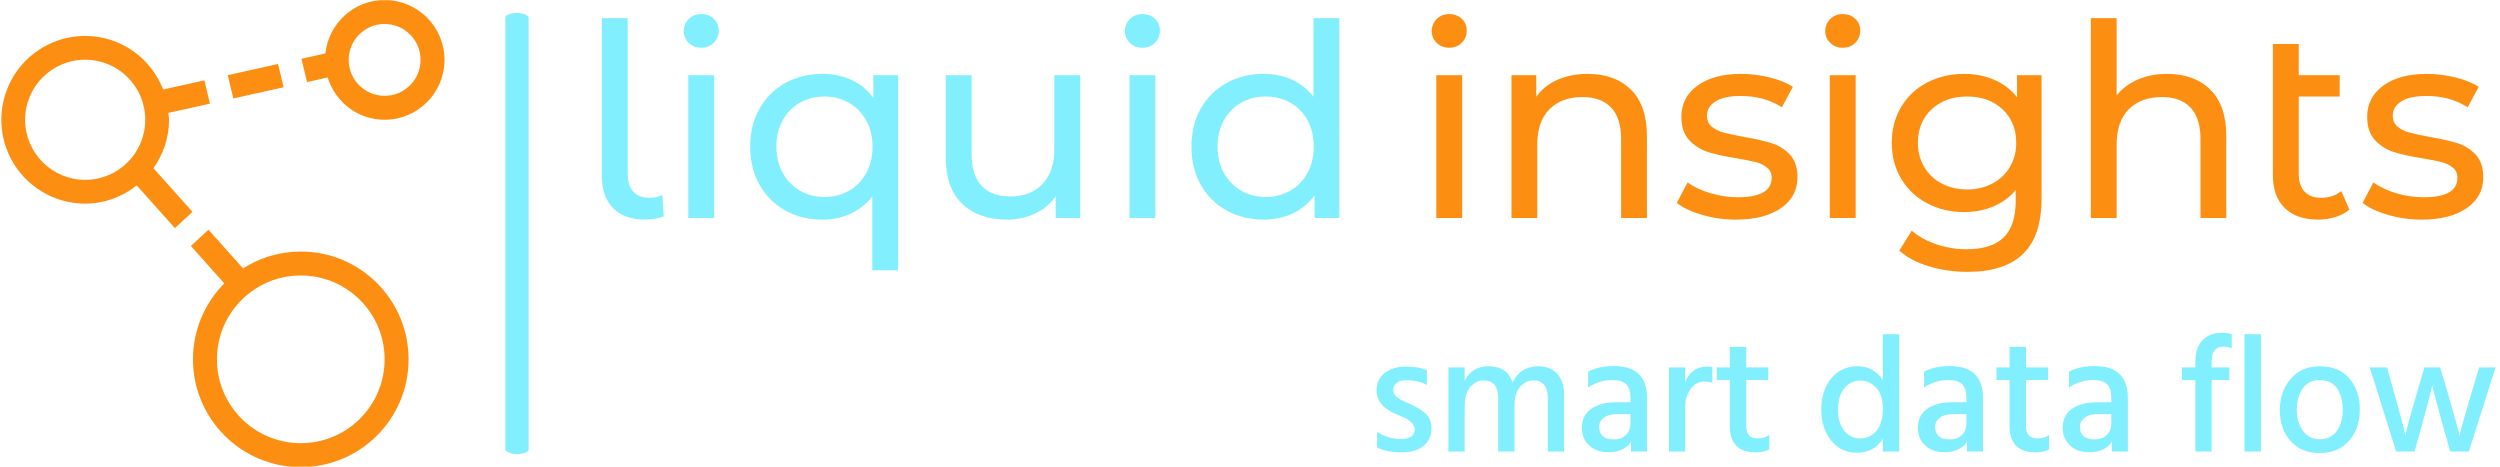 <svg xmlns="http://www.w3.org/2000/svg" version="1.1" xmlns:xlink="http://www.w3.org/1999/xlink" xmlns:svgjs="http://svgjs.dev/svgjs" width="1500" height="280" viewBox="0 0 1500 280"><g transform="matrix(1,0,0,1,-0.909,0.136)"><svg viewBox="0 0 396 74" data-background-color="#1a365d" preserveAspectRatio="xMidYMid meet" height="280" width="1500" xmlns="http://www.w3.org/2000/svg" xmlns:xlink="http://www.w3.org/1999/xlink"><g id="tight-bounds" transform="matrix(1,0,0,1,0.24,-0.036)"><svg viewBox="0 0 395.52 74.072" height="74.072" width="395.52"><g><svg viewBox="0 0 517.556 96.926" height="74.072" width="395.52"><g><rect width="4.824" height="91.539" x="104.584" y="2.693" fill="#82efff" opacity="1" stroke-width="0" stroke="transparent" fill-opacity="1" class="rect-qz-0" data-fill-palette-color="primary" rx="1%" id="qz-0" data-palette-color="#82efff"></rect></g><g transform="matrix(1,0,0,1,122.036,2.921)"><svg viewBox="0 0 395.52 91.084" height="91.084" width="395.52"><g id="textblocktransform"><svg viewBox="0 0 395.52 91.084" height="91.084" width="395.52" id="textblock"><g><svg viewBox="0 0 395.52 53.492" height="53.492" width="395.52"><g transform="matrix(1,0,0,1,0,0)"><svg width="395.52" viewBox="4.55 -37.85 349.22 47.85" height="53.492" data-palette-color="#82efff"><g class="wordmark-text-0" data-fill-palette-color="primary" id="text-0"><path d="M12.6 0.3Q8.75 0.3 6.65-1.83 4.55-3.95 4.55-7.8L4.55-7.8 4.55-37.1 9.35-37.1 9.35-8.2Q9.35-6.05 10.38-4.9 11.4-3.75 13.45-3.75L13.45-3.75Q14.7-3.75 15.8-4.25L15.8-4.25 16.05-0.3Q14.4 0.3 12.6 0.3L12.6 0.3ZM20.6 0L20.6-26.5 25.4-26.5 25.4 0 20.6 0ZM23-31.6Q21.6-31.6 20.67-32.5 19.75-33.4 19.75-34.7L19.75-34.7Q19.75-36 20.67-36.93 21.6-37.85 23-37.85L23-37.85Q24.4-37.85 25.32-36.98 26.25-36.1 26.25-34.8L26.25-34.8Q26.25-33.45 25.32-32.52 24.4-31.6 23-31.6L23-31.6ZM54.95-26.5L59.55-26.5 59.55 9.7 54.75 9.7 54.75-4Q53.09-1.9 50.72-0.8 48.34 0.3 45.5 0.3L45.5 0.3Q41.65 0.3 38.59-1.4 35.55-3.1 33.82-6.18 32.09-9.25 32.09-13.25L32.09-13.25Q32.09-17.25 33.82-20.3 35.55-23.35 38.59-25.05 41.65-26.75 45.5-26.75L45.5-26.75Q48.45-26.75 50.9-25.63 53.34-24.5 54.95-22.3L54.95-22.3 54.95-26.5ZM45.9-3.9Q48.4-3.9 50.45-5.08 52.5-6.25 53.65-8.38 54.8-10.5 54.8-13.25L54.8-13.25Q54.8-16 53.62-18.1 52.45-20.2 50.42-21.38 48.4-22.55 45.9-22.55L45.9-22.55Q43.34-22.55 41.32-21.4 39.3-20.25 38.12-18.13 36.95-16 36.95-13.25L36.95-13.25Q36.95-10.5 38.12-8.38 39.3-6.25 41.32-5.08 43.34-3.9 45.9-3.9L45.9-3.9ZM88.54-26.5L93.34-26.5 93.34 0 88.79 0 88.79-4Q87.34-1.95 84.97-0.83 82.59 0.3 79.79 0.3L79.79 0.3Q74.49 0.3 71.44-2.63 68.39-5.55 68.39-11.25L68.39-11.25 68.39-26.5 73.19-26.5 73.19-11.8Q73.19-7.95 75.04-5.98 76.89-4 80.34-4L80.34-4Q84.14-4 86.34-6.3 88.54-8.6 88.54-12.8L88.54-12.8 88.54-26.5ZM102.49 0L102.49-26.5 107.29-26.5 107.29 0 102.49 0ZM104.89-31.6Q103.49-31.6 102.56-32.5 101.64-33.4 101.64-34.7L101.64-34.7Q101.64-36 102.56-36.93 103.49-37.85 104.89-37.85L104.89-37.85Q106.29-37.85 107.22-36.98 108.14-36.1 108.14-34.8L108.14-34.8Q108.14-33.45 107.22-32.52 106.29-31.6 104.89-31.6L104.89-31.6ZM136.64-37.1L141.44-37.1 141.44 0 136.84 0 136.84-4.2Q135.24-2 132.79-0.85 130.34 0.3 127.39 0.3L127.39 0.3Q123.54 0.3 120.49-1.4 117.44-3.1 115.71-6.18 113.99-9.25 113.99-13.25L113.99-13.25Q113.99-17.25 115.71-20.3 117.44-23.35 120.49-25.05 123.54-26.75 127.39-26.75L127.39-26.75Q130.24-26.75 132.64-25.68 135.04-24.6 136.64-22.5L136.64-22.5 136.64-37.1ZM127.79-3.9Q130.29-3.9 132.34-5.08 134.39-6.25 135.54-8.38 136.69-10.5 136.69-13.25L136.69-13.25Q136.69-16 135.54-18.13 134.39-20.25 132.34-21.4 130.29-22.55 127.79-22.55L127.79-22.55Q125.24-22.55 123.21-21.4 121.19-20.25 120.01-18.13 118.84-16 118.84-13.25L118.84-13.25Q118.84-10.5 120.01-8.38 121.19-6.25 123.21-5.08 125.24-3.9 127.79-3.9L127.79-3.9Z" fill="#82efff" data-fill-palette-color="primary"></path><path d="M159.44 0L159.44-26.5 164.24-26.5 164.24 0 159.44 0ZM161.84-31.6Q160.44-31.6 159.51-32.5 158.59-33.4 158.59-34.7L158.59-34.7Q158.59-36 159.51-36.93 160.44-37.85 161.84-37.85L161.84-37.85Q163.24-37.85 164.16-36.98 165.09-36.1 165.09-34.8L165.09-34.8Q165.09-33.45 164.16-32.52 163.24-31.6 161.84-31.6L161.84-31.6ZM187.53-26.75Q192.58-26.75 195.56-23.83 198.53-20.9 198.53-15.25L198.53-15.25 198.53 0 193.74 0 193.74-14.7Q193.74-18.55 191.89-20.5 190.03-22.45 186.58-22.45L186.58-22.45Q182.69-22.45 180.44-20.18 178.18-17.9 178.18-13.65L178.18-13.65 178.18 0 173.39 0 173.39-26.5 177.99-26.5 177.99-22.5Q179.44-24.55 181.91-25.65 184.39-26.75 187.53-26.75L187.53-26.75ZM215.03 0.3Q211.78 0.3 208.78-0.58 205.78-1.45 204.08-2.8L204.08-2.8 206.08-6.6Q207.83-5.35 210.33-4.6 212.83-3.85 215.38-3.85L215.38-3.85Q221.68-3.85 221.68-7.45L221.68-7.45Q221.68-8.65 220.83-9.35 219.98-10.05 218.71-10.38 217.43-10.7 215.08-11.1L215.08-11.1Q211.88-11.6 209.86-12.25 207.83-12.9 206.38-14.45 204.93-16 204.93-18.8L204.93-18.8Q204.93-22.4 207.93-24.58 210.93-26.75 215.98-26.75L215.98-26.75Q218.63-26.75 221.28-26.1 223.93-25.45 225.63-24.35L225.63-24.35 223.58-20.55Q220.33-22.65 215.93-22.65L215.93-22.65Q212.88-22.65 211.28-21.65 209.68-20.65 209.68-19L209.68-19Q209.68-17.7 210.58-16.95 211.48-16.2 212.81-15.85 214.13-15.5 216.53-15.05L216.53-15.05Q219.73-14.5 221.71-13.88 223.68-13.25 225.08-11.75 226.48-10.25 226.48-7.55L226.48-7.55Q226.48-3.95 223.41-1.83 220.33 0.3 215.03 0.3L215.03 0.3ZM232.48 0L232.48-26.5 237.28-26.5 237.28 0 232.48 0ZM234.88-31.6Q233.48-31.6 232.56-32.5 231.63-33.4 231.63-34.7L231.63-34.7Q231.63-36 232.56-36.93 233.48-37.85 234.88-37.85L234.88-37.85Q236.28-37.85 237.21-36.98 238.13-36.1 238.13-34.8L238.13-34.8Q238.13-33.45 237.21-32.52 236.28-31.6 234.88-31.6L234.88-31.6ZM267.23-26.5L271.78-26.5 271.78-3.6Q271.78 3.35 268.33 6.68 264.88 10 258.03 10L258.03 10Q254.28 10 250.88 8.97 247.48 7.95 245.38 6.05L245.38 6.05 247.68 2.35Q249.53 3.95 252.25 4.88 254.98 5.8 257.88 5.8L257.88 5.8Q262.53 5.8 264.75 3.6 266.98 1.4 266.98-3.1L266.98-3.1 266.98-5.2Q265.28-3.15 262.8-2.13 260.33-1.1 257.43-1.1L257.43-1.1Q253.63-1.1 250.55-2.73 247.48-4.35 245.73-7.28 243.98-10.2 243.98-13.95L243.98-13.95Q243.98-17.7 245.73-20.63 247.48-23.55 250.55-25.15 253.63-26.75 257.43-26.75L257.43-26.75Q260.43-26.75 263-25.65 265.58-24.55 267.23-22.4L267.23-22.4 267.23-26.5ZM257.98-5.3Q260.58-5.3 262.65-6.4 264.73-7.5 265.9-9.47 267.08-11.45 267.08-13.95L267.08-13.95Q267.08-17.8 264.53-20.18 261.98-22.55 257.98-22.55L257.98-22.55Q253.93-22.55 251.38-20.18 248.83-17.8 248.83-13.95L248.83-13.95Q248.83-11.45 250-9.47 251.18-7.5 253.25-6.4 255.33-5.3 257.98-5.3L257.98-5.3ZM295.07-26.75Q300.13-26.75 303.1-23.83 306.07-20.9 306.07-15.25L306.07-15.25 306.07 0 301.28 0 301.28-14.7Q301.28-18.55 299.43-20.5 297.57-22.45 294.13-22.45L294.13-22.45Q290.22-22.45 287.97-20.18 285.72-17.9 285.72-13.65L285.72-13.65 285.72 0 280.93 0 280.93-37.1 285.72-37.1 285.72-22.75Q287.22-24.65 289.65-25.7 292.07-26.75 295.07-26.75L295.07-26.75ZM327.42-5L328.92-1.55Q327.87-0.65 326.32-0.18 324.77 0.3 323.12 0.3L323.12 0.3Q319.12 0.3 316.92-1.85 314.72-4 314.72-8L314.72-8 314.72-32.3 319.52-32.3 319.52-26.5 327.12-26.5 327.12-22.55 319.52-22.55 319.52-8.2Q319.52-6.05 320.6-4.9 321.67-3.75 323.67-3.75L323.67-3.75Q325.87-3.75 327.42-5L327.42-5ZM342.32 0.3Q339.07 0.3 336.07-0.58 333.07-1.45 331.37-2.8L331.37-2.8 333.37-6.6Q335.12-5.35 337.62-4.6 340.12-3.85 342.67-3.85L342.67-3.85Q348.97-3.85 348.97-7.45L348.97-7.45Q348.97-8.65 348.12-9.35 347.27-10.05 346-10.38 344.72-10.7 342.37-11.1L342.37-11.1Q339.17-11.6 337.15-12.25 335.12-12.9 333.67-14.45 332.22-16 332.22-18.8L332.22-18.8Q332.22-22.4 335.22-24.58 338.22-26.75 343.27-26.75L343.27-26.75Q345.92-26.75 348.57-26.1 351.22-25.45 352.92-24.35L352.92-24.35 350.87-20.55Q347.62-22.65 343.22-22.65L343.22-22.65Q340.17-22.65 338.57-21.65 336.97-20.65 336.97-19L336.97-19Q336.97-17.7 337.87-16.95 338.77-16.2 340.1-15.85 341.42-15.5 343.82-15.05L343.82-15.05Q347.02-14.5 349-13.88 350.97-13.25 352.37-11.75 353.77-10.25 353.77-7.55L353.77-7.55Q353.77-3.95 350.7-1.83 347.62 0.3 342.32 0.3L342.32 0.3Z" fill="#fc8f12" data-fill-palette-color="accent"></path></g></svg></g></svg></g><g transform="matrix(1,0,0,1,163.31,66.121)"><svg viewBox="0 0 232.21 24.963" height="24.963" width="232.21"><g transform="matrix(1,0,0,1,0,0)"><svg width="232.21" viewBox="2.75 -35.8 337.17 36.25" height="24.963" data-palette-color="#82efff"><path d="M19.3-7L19.3-7Q19.3-3.6 16.9-1.68 14.5 0.25 10.4 0.25L10.4 0.25Q5.9 0.25 2.9-1.25L2.9-1.25 2.9-5.9Q6.4-3.75 10.15-3.75L10.15-3.75Q12.1-3.75 13.18-4.55 14.25-5.35 14.25-6.65L14.25-6.65Q14.25-7.75 13.4-8.63 12.55-9.5 11.68-9.93 10.8-10.35 8.7-11.25L8.7-11.25Q2.75-13.7 2.75-18.45L2.75-18.45Q2.75-21.8 5.25-23.7 7.75-25.6 11.5-25.6L11.5-25.6Q15.6-25.6 17.9-24.5L17.9-24.5 17.9-20.05Q15.45-21.5 11.6-21.5L11.6-21.5Q9.85-21.5 8.83-20.7 7.8-19.9 7.8-18.6L7.8-18.6Q7.8-18.25 7.88-17.93 7.95-17.6 8.15-17.28 8.35-16.95 8.53-16.73 8.7-16.5 9.1-16.25 9.5-16 9.73-15.83 9.95-15.65 10.48-15.4 11-15.15 11.25-15.03 11.5-14.9 12.13-14.63 12.75-14.35 13-14.25L13-14.25Q15.95-12.95 17.63-11.33 19.3-9.7 19.3-7ZM59.25-17.05L59.25 0 54.35 0 54.35-16Q54.35-21.45 49.95-21.45L49.95-21.45Q47.75-21.45 46.02-19.5 44.3-17.55 44.3-13.75L44.3-13.75 44.3 0 39.4 0 39.4-16Q39.4-21.45 34.95-21.45L34.95-21.45Q32.8-21.45 31.05-19.5 29.3-17.55 29.3-13.75L29.3-13.75 29.3 0 24.4 0 24.4-25.35 29.3-25.35 29.3-21.3Q31.45-25.7 36.45-25.7L36.45-25.7Q42.15-25.7 43.75-20.8L43.75-20.8Q44.8-23.15 46.8-24.43 48.8-25.7 51.3-25.7L51.3-25.7Q55.2-25.7 57.22-23.4 59.25-21.1 59.25-17.05L59.25-17.05ZM74.1-3.65L74.1-3.65Q76.5-3.65 77.87-4.98 79.25-6.3 79.25-8.45L79.25-8.45 79.25-11.3 75.45-11.3Q72.65-11.3 71.22-10.2 69.8-9.1 69.8-7.4L69.8-7.4Q69.8-5.65 70.9-4.65 72-3.65 74.1-3.65ZM79.4 0L79.4-3Q77.45 0.2 72.55 0.2L72.55 0.2Q68.95 0.2 66.77-1.88 64.6-3.95 64.6-7.15L64.6-7.15Q64.6-10.8 67.35-12.83 70.1-14.85 75.05-14.85L75.05-14.85 79.25-14.85 79.25-16.3Q79.25-18.9 78-20.23 76.75-21.55 73.85-21.55L73.85-21.55Q69.8-21.55 66.5-19.3L66.5-19.3 66.5-24.05Q69.45-25.75 74.3-25.75L74.3-25.75Q84.25-25.75 84.25-16.1L84.25-16.1 84.25 0 79.4 0ZM95.74-13.5L95.74 0 90.84 0 90.84-25.35 95.74-25.35 95.74-20.9Q97.59-25.6 102.39-25.6L102.39-25.6Q103.09-25.6 103.94-25.45L103.94-25.45 103.94-20.65Q102.89-21.1 101.59-21.1L101.59-21.1Q99.04-21.1 97.39-18.85 95.74-16.6 95.74-13.5L95.74-13.5ZM121.09-5.05L121.09-0.65Q119.44 0.25 117.04 0.25L117.04 0.25Q109.19 0.25 109.19-7.7L109.19-7.7 109.19-21.55 105.24-21.55 105.24-25.35 109.19-25.35 109.19-31.55 114.14-31.55 114.14-25.35 120.79-25.35 120.79-21.55 114.14-21.55 114.14-7.6Q114.14-3.95 117.64-3.95L117.64-3.95Q119.69-3.95 121.09-5.05L121.09-5.05ZM141.79-12.45L141.79-12.45Q141.79-8.65 143.66-6.3 145.54-3.95 148.39-3.95L148.39-3.95Q151.29-3.95 153.29-6.15 155.29-8.35 155.29-12.85L155.29-12.85Q155.29-17.2 153.21-19.3 151.14-21.4 148.54-21.4L148.54-21.4Q145.59-21.4 143.69-19.07 141.79-16.75 141.79-12.45ZM160.24-35.35L160.24 0 155.29 0 155.29-3.85Q152.64 0.35 147.54 0.35L147.54 0.35Q142.54 0.35 139.64-3.43 136.74-7.2 136.74-12.55L136.74-12.55Q136.74-18.5 139.79-22.1 142.84-25.7 147.64-25.7L147.64-25.7Q152.59-25.7 155.29-21.5L155.29-21.5 155.29-35.35 160.24-35.35ZM175.33-3.65L175.33-3.65Q177.73-3.65 179.11-4.98 180.48-6.3 180.48-8.45L180.48-8.45 180.48-11.3 176.68-11.3Q173.88-11.3 172.46-10.2 171.03-9.1 171.03-7.4L171.03-7.4Q171.03-5.65 172.13-4.65 173.23-3.65 175.33-3.65ZM180.63 0L180.63-3Q178.68 0.2 173.78 0.2L173.78 0.2Q170.18 0.2 168.01-1.88 165.83-3.95 165.83-7.15L165.83-7.15Q165.83-10.8 168.58-12.83 171.33-14.85 176.28-14.85L176.28-14.85 180.48-14.85 180.48-16.3Q180.48-18.9 179.23-20.23 177.98-21.55 175.08-21.55L175.08-21.55Q171.03-21.55 167.73-19.3L167.73-19.3 167.73-24.05Q170.68-25.75 175.53-25.75L175.53-25.75Q185.48-25.75 185.48-16.1L185.48-16.1 185.48 0 180.63 0ZM205.38-5.05L205.38-0.65Q203.73 0.25 201.33 0.25L201.33 0.25Q193.48 0.25 193.48-7.7L193.48-7.7 193.48-21.55 189.53-21.55 189.53-25.35 193.48-25.35 193.48-31.55 198.43-31.55 198.43-25.35 205.08-25.35 205.08-21.55 198.43-21.55 198.43-7.6Q198.43-3.95 201.93-3.95L201.93-3.95Q203.98-3.95 205.38-5.05L205.38-5.05ZM218.98-3.65L218.98-3.65Q221.38-3.65 222.75-4.98 224.13-6.3 224.13-8.45L224.13-8.45 224.13-11.3 220.33-11.3Q217.53-11.3 216.1-10.2 214.68-9.1 214.68-7.4L214.68-7.4Q214.68-5.65 215.78-4.65 216.88-3.65 218.98-3.65ZM224.28 0L224.28-3Q222.33 0.2 217.43 0.2L217.43 0.2Q213.83 0.2 211.65-1.88 209.48-3.95 209.48-7.15L209.48-7.15Q209.48-10.8 212.23-12.83 214.98-14.85 219.93-14.85L219.93-14.85 224.13-14.85 224.13-16.3Q224.13-18.9 222.88-20.23 221.63-21.55 218.73-21.55L218.73-21.55Q214.68-21.55 211.38-19.3L211.38-19.3 211.38-24.05Q214.33-25.75 219.18-25.75L219.18-25.75Q229.13-25.75 229.13-16.1L229.13-16.1 229.13 0 224.28 0ZM259.72-25.35L259.72-21.55 254.37-21.55 254.37 0 249.47 0 249.47-21.55 245.42-21.55 245.42-25.35 249.47-25.35 249.47-27.3Q249.47-31.25 251.6-33.52 253.72-35.8 257.57-35.8L257.57-35.8Q258.97-35.8 260.42-35.4L260.42-35.4 260.42-31.1Q259.27-31.6 258.02-31.6L258.02-31.6Q254.37-31.6 254.37-27.25L254.37-27.25 254.37-25.35 259.72-25.35ZM269.22-35.35L269.22 0 264.27 0 264.27-35.35 269.22-35.35ZM295.87-22.03Q299.02-18.35 299.02-12.65 299.02-6.95 295.79-3.25 292.57 0.45 286.92 0.45L286.92 0.45Q281.32 0.45 278.12-3.2 274.92-6.85 274.92-12.45L274.92-12.45Q274.92-18.15 278.22-21.93 281.52-25.7 286.92-25.7L286.92-25.7Q292.72-25.7 295.87-22.03ZM280.02-12.6L280.02-12.6Q280.02-8.85 281.87-6.28 283.72-3.7 286.92-3.7L286.92-3.7Q290.32-3.7 292.09-6.2 293.87-8.7 293.87-12.55L293.87-12.55Q293.87-16.5 292.17-19.03 290.47-21.55 286.87-21.55L286.87-21.55Q283.62-21.55 281.82-18.98 280.02-16.4 280.02-12.6ZM317.82-8.3L315.52 0 309.97 0 302.02-25.35 307.22-25.35 309.57-16.95Q310.72-12.95 311.52-9.9 312.32-6.85 312.52-5.8L312.52-5.8 312.72-4.75Q313.37-7.9 316.02-17L316.02-17 318.47-25.35 323.22-25.35 325.72-17Q326.92-12.85 327.77-9.78 328.62-6.7 328.87-5.7L328.87-5.7 329.07-4.7Q329.67-7.65 332.47-17L332.47-17 334.97-25.35 339.92-25.35 331.87 0 326.27 0 323.92-8.3Q322.87-12.1 322.09-15.03 321.32-17.95 321.07-19L321.07-19 320.87-20Q320.17-16.75 317.82-8.3L317.82-8.3Z" opacity="1" transform="matrix(1,0,0,1,0,0)" fill="#82efff" class="slogan-text-1" data-fill-palette-color="secondary" id="text-1"></path></svg></g></svg></g></svg></g></svg></g><g><svg viewBox="0 0 91.955 96.926" height="96.926" width="91.955"><g><svg xmlns="http://www.w3.org/2000/svg" xmlns:xlink="http://www.w3.org/1999/xlink" version="1.1" x="0" y="0" viewBox="7.499 5.148 87 91.703" enable-background="new 0 0 100 100" xml:space="preserve" height="96.926" width="91.955" class="icon-icon-0" data-fill-palette-color="accent" id="icon-0"><path fill-rule="evenodd" clip-rule="evenodd" d="M82.743 28.662c-5.281 0-9.699-3.506-11.181-8.302l-4.053 0.9-1.102-4.573 4.707-1.045c0.636-5.891 5.566-10.494 11.628-10.494 6.494 0 11.757 5.264 11.757 11.757S89.237 28.662 82.743 28.662zM82.743 9.852c-3.895 0-7.054 3.158-7.054 7.054s3.159 7.054 7.054 7.054 7.054-3.159 7.054-7.054S86.638 9.852 82.743 9.852zM87.446 75.689c0 11.688-9.475 21.162-21.162 21.162-11.688 0-21.163-9.475-21.163-21.162 0-5.816 2.349-11.082 6.147-14.907l-6.562-7.344 3.45-3.196 6.789 7.599c3.281-2.088 7.164-3.313 11.339-3.313C77.972 54.527 87.446 64.001 87.446 75.689zM66.284 59.229c-9.091 0-16.46 7.369-16.46 16.46s7.369 16.459 16.46 16.459 16.459-7.368 16.459-16.459S75.375 59.229 66.284 59.229zM51.941 19.902l9.876-2.194 1.103 4.573-9.876 2.193L51.941 19.902zM40.419 28.662c0 3.549-1.148 6.814-3.059 9.503l7.661 8.572-3.45 3.198-7.491-8.382c-2.799 2.202-6.285 3.569-10.122 3.569-9.091 0-16.459-7.369-16.459-16.459s7.369-16.459 16.459-16.459c6.987 0 12.921 4.371 15.309 10.515l8.082-1.796 1.102 4.573-8.17 1.815C40.32 27.763 40.419 28.198 40.419 28.662zM23.959 16.871c-6.512 0-11.792 5.279-11.792 11.791s5.28 11.792 11.792 11.792 11.792-5.28 11.792-11.792S30.472 16.871 23.959 16.871z" fill="#fc8f12" data-fill-palette-color="accent"></path></svg></g></svg></g></svg></g><defs></defs></svg><rect width="395.52" height="74.072" fill="none" stroke="none" visibility="hidden"></rect></g></svg></g></svg>
